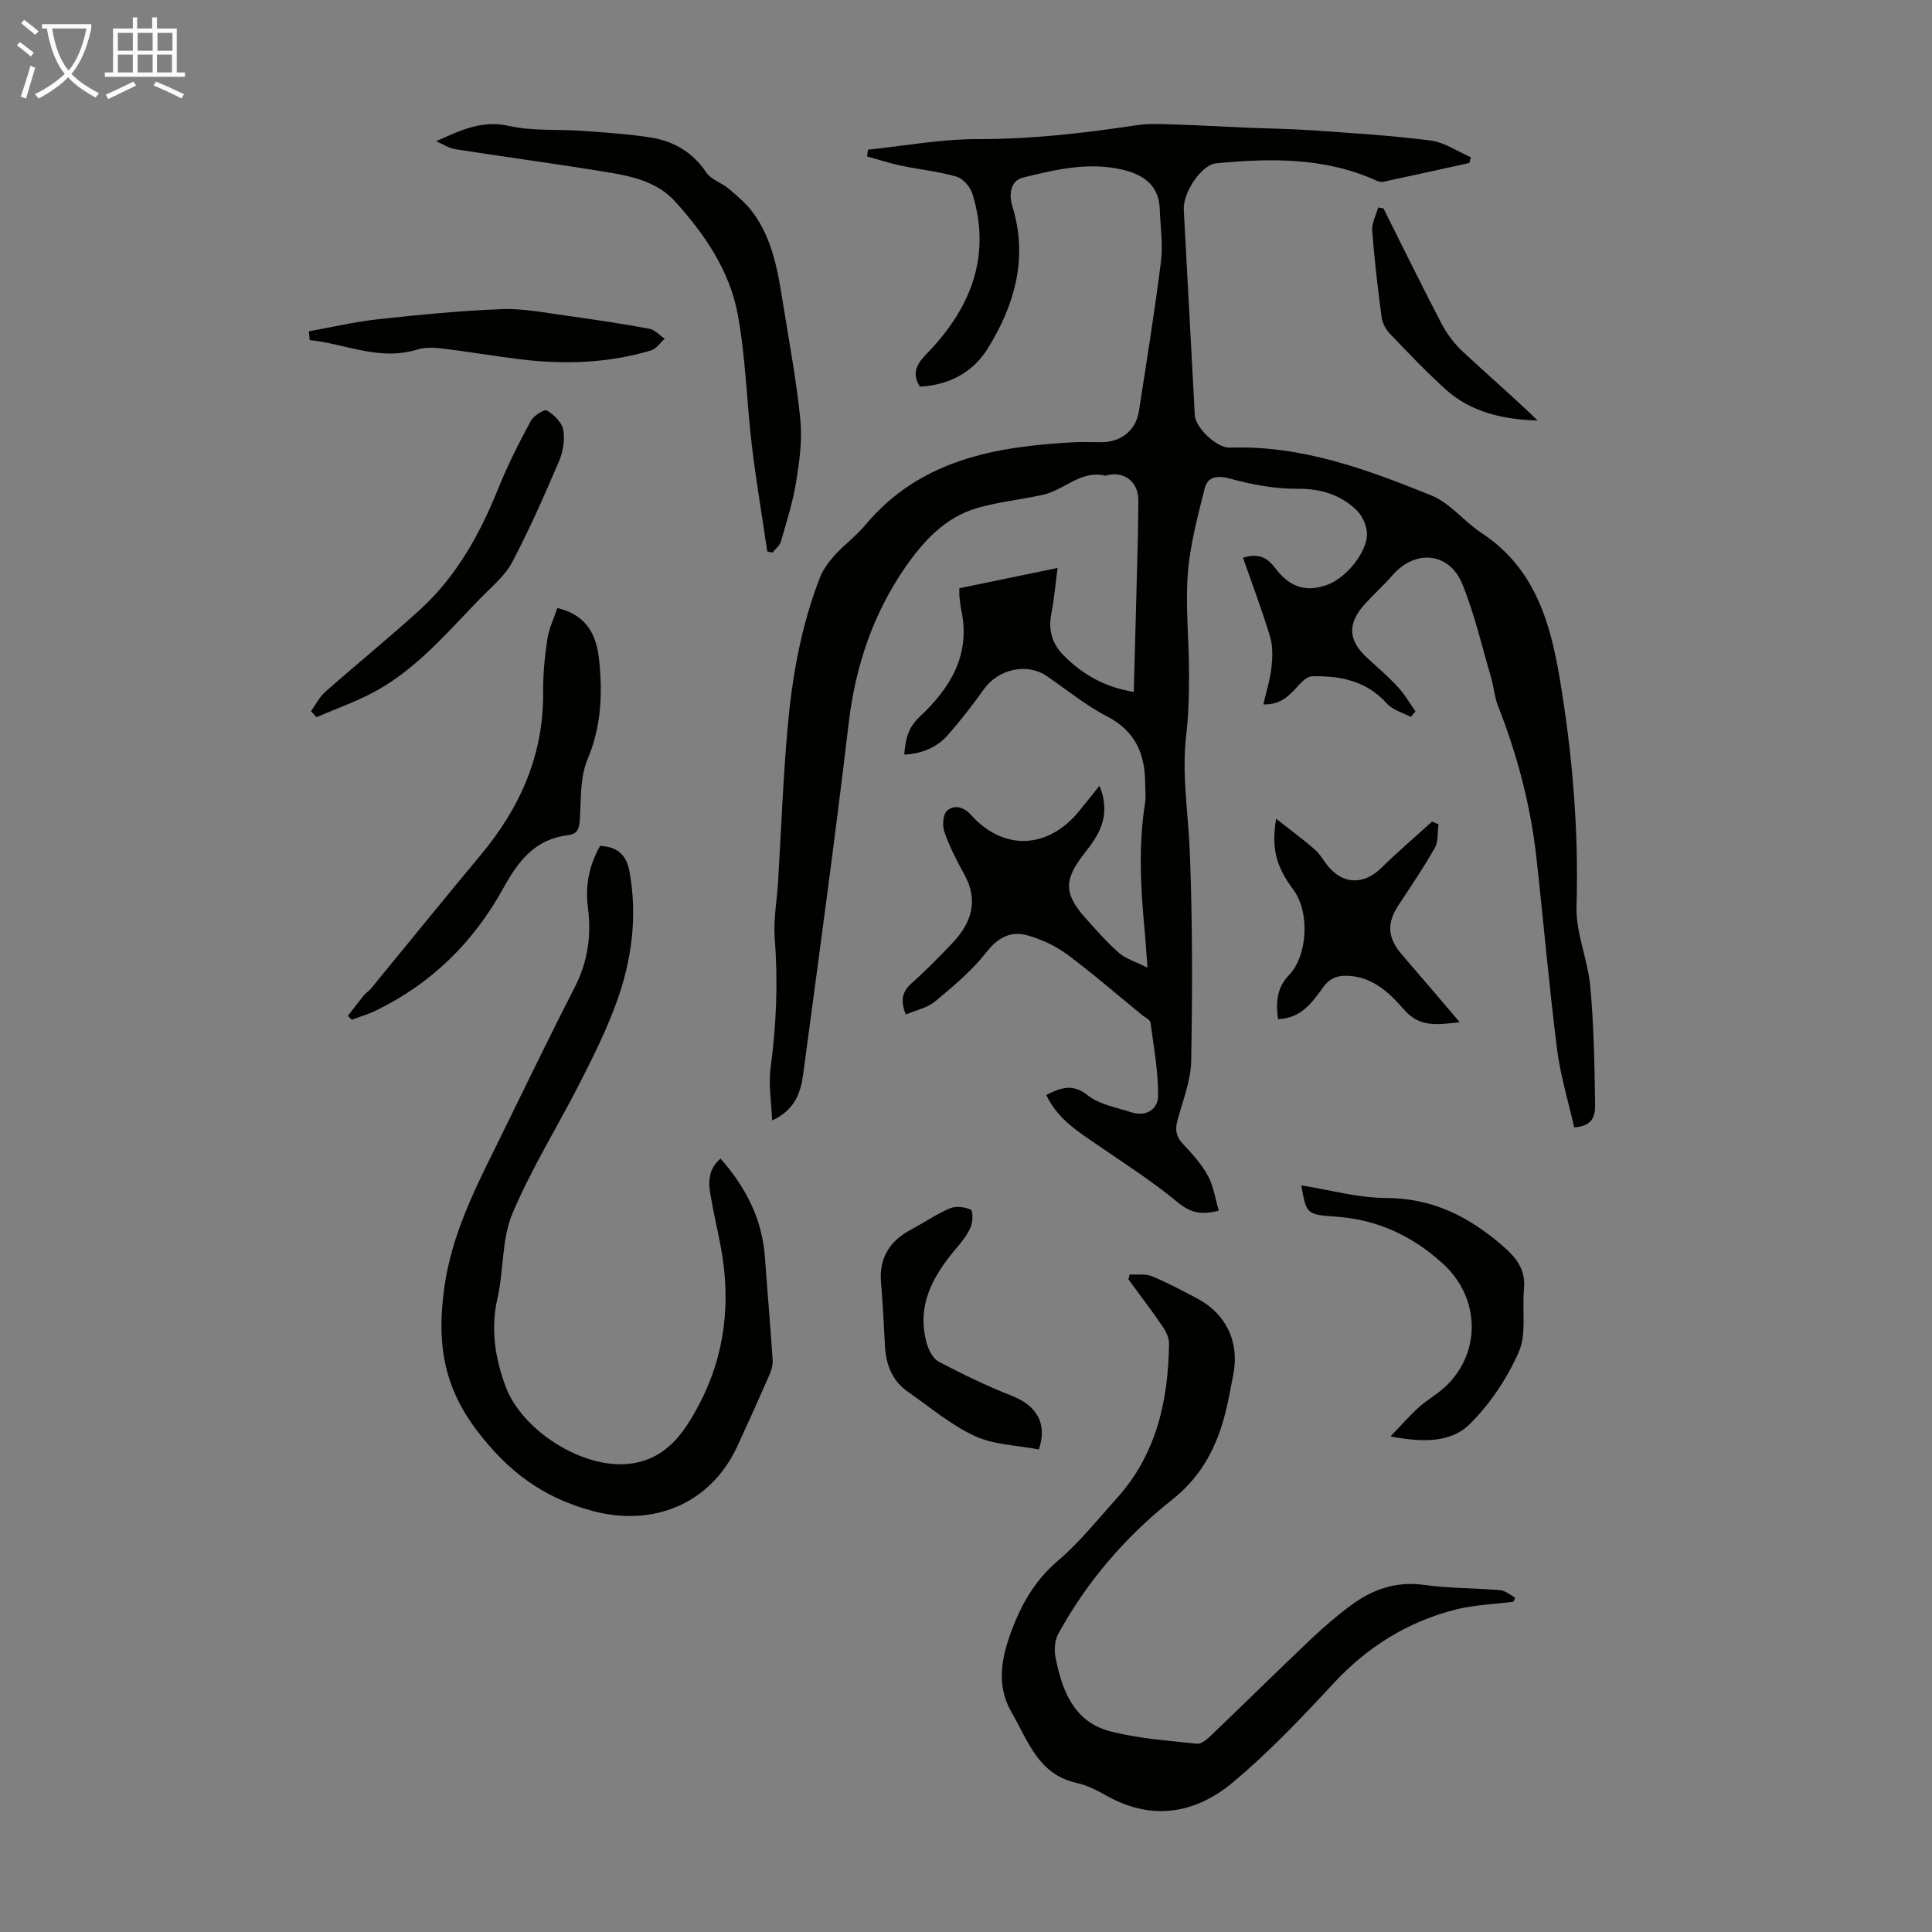 <svg enable-background="new 0 0 400 400" viewBox="0 0 400 400" xmlns="http://www.w3.org/2000/svg"><rect x="0" y="0" width="400" height="400" fill="#808080" stroke="none"/><path d="m6.4 11.7c-1-.8-1.9-1.6-2.9-2.3l.6-.7c.9.7 1.9 1.4 2.9 2.2zm-2.1 8.3c.7-2.1 1.4-4.2 2-6.4.2.1.6.3 1 .4-.7 2.3-1.3 4.4-1.9 6.4zm3-12.8c-1.1-.9-2.1-1.7-2.9-2.4l.6-.7c1 .8 2 1.5 3 2.4zm1.4-1.3v-.9h10.2v.9c-.9 4.2-2.3 7.3-4.1 9.4 1.3 1.4 3.2 2.7 5.7 4-.2.2-.4.5-.7.9-2.5-1.4-4.4-2.7-5.7-4.2-1.4 1.5-3.5 3-6.1 4.4 0 0 0 0-.1-.1-.3-.4-.5-.7-.7-.8 2.7-1.3 4.7-2.8 6.2-4.2-1.8-2.2-3-5.3-3.7-9.4zm9.2 0h-7.1c.6 3.8 1.7 6.7 3.4 8.7 1.7-2 2.9-4.8 3.7-8.7z" fill="#fafbfa"/><path d="m31.6 3.6h.9v2.3h4.1v9.1h1.7v.9h-16.6v-.9h1.7v-9.1h4.1v-2.3h.9v2.3h3.1v-2.3zm-4 13.3.6.8c-1.9.9-3.8 1.9-5.8 2.8-.2-.3-.3-.6-.5-.9 2-.9 3.9-1.8 5.7-2.7zm-3.2-10.1v3.7h3.1v-3.7zm0 4.5v3.7h3.1v-3.7zm4.1-4.5v3.7h3.1v-3.7zm0 4.5v3.7h3.1v-3.7zm9.1 9.1c-2.1-1.1-4.1-2-5.8-2.7l.5-.8c2.2.9 4.1 1.8 5.8 2.6zm-1.9-13.6h-3.1v3.7h3.1zm-3.2 4.5v3.7h3.1v-3.7z" fill="#fafbfa"/><g fill="#010100"><path d="m292.09 148.43c-1.67-.89-3.75-1.42-4.93-2.75-4.22-4.72-9.65-5.8-15.51-5.66-.94.02-2.01 1-2.73 1.8-1.89 2.09-3.72 4.16-7.35 4.01.6-2.63 1.38-5.06 1.66-7.54.24-2.12.33-4.44-.27-6.45-1.66-5.51-3.71-10.91-5.61-16.37 3.13-.96 4.95-.14 6.69 2.17 3.11 4.13 6.62 5.01 10.89 3.39 4.05-1.54 8.46-7.21 8.07-10.95-.17-1.6-1.07-3.45-2.24-4.56-3.38-3.19-7.43-4.37-12.25-4.33-4.6.04-9.31-.88-13.79-2.08-2.72-.73-4.67-.51-5.32 2.07-1.45 5.82-3.03 11.7-3.48 17.64-.51 6.77.25 13.62.26 20.44.01 4.36-.09 8.74-.6 13.07-.94 8.09.45 16.05.76 24.06.56 14.41.55 28.86.28 43.28-.08 4.15-1.77 8.28-2.86 12.38-.51 1.91-.24 3.32 1.18 4.81 1.91 2.02 3.83 4.17 5.15 6.58 1.16 2.11 1.5 4.68 2.25 7.21-3.8 1.01-6.04.33-8.6-1.79-5.05-4.2-10.63-7.77-16.06-11.5-4.23-2.91-8.67-5.56-11.06-10.66 3.01-1.5 5.41-2.45 8.61.09 2.4 1.9 5.9 2.49 8.96 3.49 3.12 1.02 5.58-.65 5.59-3.45.02-5.05-.91-10.11-1.59-15.15-.08-.57-1.1-1.01-1.7-1.5-5.18-4.23-10.23-8.63-15.6-12.61-2.4-1.78-5.32-3.12-8.2-3.92-3.46-.96-6.09.46-8.5 3.54-2.99 3.82-6.84 7.03-10.61 10.16-1.59 1.33-3.91 1.78-6.05 2.7-1.16-2.96-.73-4.76 1.23-6.5 2.93-2.6 5.67-5.41 8.37-8.24 3.97-4.17 5.56-8.79 2.51-14.29-1.57-2.83-3.06-5.75-4.12-8.79-.46-1.31-.28-3.69.59-4.41 1.46-1.22 3.36-.84 4.95.93 6.72 7.47 15.92 7.07 22.36-.82 1.26-1.54 2.49-3.1 4.22-5.25 2.55 6.35-.23 10.29-3.05 13.9-4.26 5.44-4.46 8.33.1 13.44 2.23 2.5 4.45 5.05 6.97 7.25 1.43 1.25 3.44 1.83 5.91 3.07-.23-3.13-.37-5.41-.58-7.68-.84-8.8-1.31-17.59.08-26.38.21-1.31.03-2.68.03-4.02-.02-6.12-2-10.89-7.9-13.94-4.44-2.29-8.38-5.56-12.54-8.39-4.05-2.75-9.99-1.39-12.93 2.73-2.33 3.27-4.8 6.47-7.45 9.48-2.27 2.58-5.31 3.91-9.07 4.09.27-3.12.73-5.51 3.17-7.8 6.22-5.83 10.6-12.7 8.68-21.9-.21-.98-.3-1.99-.42-2.99-.05-.44-.01-.89-.01-1.75 6.56-1.36 13.18-2.72 20.33-4.2-.45 3.4-.7 6.49-1.3 9.51-.67 3.4.21 6.23 2.56 8.6 3.95 3.98 8.62 6.61 14.52 7.55.27-10.25.54-20.19.8-30.12.08-3.13.11-6.27.15-9.4.05-3.87-2.77-6.2-6.48-5.35-.11.02-.22.14-.31.12-5.1-1.25-8.54 2.96-12.95 3.94-4.47.99-9.08 1.45-13.47 2.69-6.68 1.89-11.23 6.8-15.02 12.27-6.74 9.74-10.37 20.58-11.76 32.41-2.85 24.21-6.18 48.36-9.4 72.52-.51 3.81-1.65 7.45-6.44 9.65-.15-3.9-.78-7.46-.32-10.87 1.2-8.92 1.56-17.79.86-26.77-.3-3.83.44-7.73.68-11.6.65-10.71 1.04-21.45 1.99-32.14.94-10.59 2.81-21.07 6.7-31.04.66-1.7 1.85-3.28 3.08-4.64 1.95-2.15 4.36-3.9 6.21-6.12 11.31-13.58 26.88-16.35 43.22-17.24 2.01-.11 4.03.02 6.05-.02 3.86-.08 6.86-2.54 7.46-6.35 1.61-10.38 3.28-20.75 4.59-31.16.44-3.5-.15-7.13-.26-10.7-.15-4.86-3.25-7.1-7.48-8.14-7.1-1.75-14.04-.1-20.86 1.58-2.54.63-2.95 3.43-2.18 5.94 3.28 10.66.52 20.36-5.07 29.4-3.11 5.02-8.03 7.62-14.08 7.94-1.65-2.67-.8-4.52 1.27-6.65 9.09-9.32 13.64-20.13 9.62-33.25-.44-1.44-1.94-3.18-3.31-3.58-3.72-1.09-7.65-1.46-11.47-2.27-2.38-.5-4.7-1.27-7.05-1.92.07-.47.14-.94.21-1.4 7.59-.78 15.18-2.2 22.77-2.18 11.03.02 21.86-1.22 32.71-2.86 2.61-.4 5.33-.25 7.99-.17 4.77.14 9.54.44 14.31.64 4.67.2 9.35.24 14.01.56 8.24.58 16.5 1.07 24.68 2.12 2.88.37 5.56 2.26 8.33 3.46-.1.4-.2.79-.3 1.19-5.97 1.31-11.93 2.64-17.9 3.91-.48.1-1.09-.14-1.58-.36-10.6-4.74-21.74-4.54-32.94-3.48-3.06.29-6.91 6.05-6.71 9.63.76 14.18 1.52 28.35 2.28 42.53.14 2.59 4.56 6.81 7.25 6.71 14.82-.52 28.38 4.49 41.74 9.9 3.87 1.57 6.77 5.4 10.39 7.78 10.93 7.19 14.21 18.31 16.2 30.26 2.61 15.6 3.92 31.24 3.45 47.09-.16 5.44 2.33 10.91 2.84 16.43.73 7.88.88 15.82 1 23.74.03 2.25.26 5.24-4.32 5.53-1.19-5.29-2.86-10.72-3.56-16.27-1.66-13.18-2.8-26.43-4.27-39.64-1.21-10.83-3.98-21.28-7.97-31.42-.72-1.84-.85-3.91-1.41-5.82-1.9-6.46-3.41-13.08-5.93-19.29-2.7-6.67-9.76-7.3-14.47-1.88-1.76 2.02-3.76 3.83-5.58 5.8-3.84 4.16-3.68 7.67.38 11.36 2.15 1.96 4.36 3.88 6.33 6.01 1.4 1.51 2.44 3.35 3.63 5.04-.35.37-.67.75-.98 1.13z"/><path d="m124.24 175.13c3.75.17 5.5 2.03 6.1 5.37 1.65 9.17.49 18.11-2.59 26.73-2.05 5.74-4.79 11.26-7.56 16.72-4.65 9.16-10.16 17.93-14.12 27.36-2.22 5.29-1.75 11.65-3.06 17.39-1.45 6.38-.56 12.28 1.65 18.3 3.37 9.17 15.95 17.17 25.63 16.06 7.58-.87 11.3-6.32 14.42-12.22 5.47-10.37 6.67-21.43 4.48-32.9-.67-3.51-1.49-7-2.09-10.52-.46-2.68-.51-5.35 2.08-7.54 5.24 5.93 8.62 12.51 9.19 20.42.51 7.11 1.13 14.21 1.6 21.32.07 1.03-.3 2.18-.72 3.15-2.15 4.91-4.35 9.8-6.6 14.67-5.49 11.86-17.32 16.76-29.92 13.4-10.28-2.74-17.63-8.19-24.13-16.85-7.03-9.36-8.14-18.5-6.6-29.47 1.52-10.86 6.24-20.16 10.92-29.65 5.33-10.82 10.55-21.7 16.06-32.44 2.72-5.31 3.5-10.74 2.74-16.56-.58-4.45.23-8.66 2.52-12.74z"/><path d="m313.32 331.63c-3.98.51-8.05.63-11.91 1.6-9.96 2.52-18.31 7.73-25.36 15.34-6.6 7.12-13.34 14.21-20.77 20.43-7.77 6.5-16.78 8.08-26.2 2.77-1.94-1.09-4.01-2.17-6.15-2.63-8-1.74-10.11-8.78-13.51-14.65-2.92-5.05-2.28-10.28-.46-15.55 2.11-6.1 4.99-11.49 10.1-15.83 4.48-3.81 8.21-8.53 12.18-12.93 8.2-9.09 10.63-20.18 10.8-31.98.02-1.2-.64-2.56-1.35-3.59-2.26-3.3-4.69-6.49-7.06-9.72.09-.34.18-.69.26-1.03 1.55.1 3.26-.18 4.63.38 3.2 1.31 6.25 2.98 9.32 4.58 6 3.14 8.81 9.06 7.51 15.71-.47 2.41-.9 4.84-1.47 7.23-1.76 7.43-4.88 13.72-11.23 18.76-9.6 7.6-17.59 16.89-23.53 27.72-.74 1.35-.9 3.34-.59 4.89 1.34 6.79 3.75 13.3 11.19 15.28 5.86 1.55 12.04 1.95 18.1 2.61.94.1 2.18-1 3.02-1.81 6.87-6.57 13.63-13.26 20.53-19.8 2.67-2.53 5.48-4.96 8.44-7.13 4.45-3.26 9.31-4.95 15.07-4.14 5.19.73 10.49.64 15.72 1.09 1.07.09 2.07 1.01 3.1 1.54-.09.27-.23.57-.38.86z"/><path d="m90.31 29.24c5.04-2.29 9.52-4.42 15.06-3.17 4.94 1.11 10.21.66 15.33 1.03 4.67.34 9.36.64 13.97 1.36 4.78.75 8.72 3.02 11.55 7.24 1 1.49 3.18 2.13 4.65 3.37 1.75 1.48 3.56 3 4.92 4.82 4.32 5.76 5.32 12.69 6.42 19.54 1.26 7.84 2.74 15.66 3.5 23.55.41 4.23-.2 8.63-.89 12.87-.68 4.16-1.98 8.23-3.15 12.29-.25.86-1.15 1.53-1.75 2.28-.35-.08-.71-.16-1.06-.24-1.08-7.35-2.33-14.69-3.21-22.07-1.07-8.98-1.26-18.09-2.89-26.95-1.67-9.08-6.87-16.71-13.03-23.49-3.46-3.81-8.4-5.09-13.26-5.9-10.69-1.77-21.44-3.2-32.15-4.87-1.39-.2-2.68-1.09-4.01-1.66z"/><path d="m72.02 210.32c1.1-1.42 2.19-2.86 3.32-4.25.42-.51 1.03-.87 1.45-1.38 7.58-9.22 15.09-18.51 22.73-27.67 8.16-9.77 13.04-20.71 12.93-33.66-.03-3.67.32-7.38.87-11.01.33-2.23 1.37-4.35 2.07-6.46 6.11 1.43 8.11 5.59 8.64 10.66.75 7.05.48 13.88-2.4 20.69-1.56 3.71-1.31 8.24-1.58 12.42-.12 1.83-.43 3.02-2.41 3.25-6.82.8-10.3 5.28-13.43 10.97-6.11 11.11-14.87 19.78-26.42 25.36-1.58.77-3.3 1.26-4.95 1.88-.26-.27-.54-.53-.82-.8z"/><path d="m302.22 211.64c-4.78.55-8.31 1.06-11.47-2.55-2.89-3.3-6.16-6.56-11.06-7.02-2.4-.23-4.22.22-5.76 2.35-2.26 3.11-4.55 6.43-9.33 6.58-.48-3.46-.23-6.54 2.25-9.09 3.88-3.99 4.38-13.03.95-17.67-3.61-4.87-4.6-8.49-3.6-14.73 2.94 2.31 5.57 4.23 8.01 6.37 1.16 1.01 1.9 2.48 2.92 3.66 3.14 3.63 7.32 3.59 10.79.21 3.41-3.33 7.04-6.44 10.57-9.65.45.19.89.38 1.34.57-.23 1.64-.01 3.54-.77 4.88-2.3 4.07-4.95 7.96-7.53 11.87-2.49 3.77-2.25 6.8.78 10.29 3.86 4.45 7.65 8.94 11.91 13.93z"/><path d="m269.41 245.42c5.89.93 11.7 2.59 17.51 2.61 9.67.02 17.22 3.84 24.29 10 2.99 2.61 4.68 4.99 4.31 8.94-.41 4.33.57 9.18-1.07 12.92-2.38 5.46-5.93 10.77-10.15 14.95-4.04 4-9.99 3.76-16.42 2.56 2.24-2.32 3.95-4.31 5.89-6.05 1.82-1.64 4.05-2.84 5.79-4.55 7.18-7.11 6.78-18.2-.76-25.11-6.31-5.79-13.6-9.2-22.23-9.8-6.1-.41-6.09-.56-7.16-6.47z"/><path d="m64.39 147.24c.97-1.34 1.73-2.91 2.93-3.98 6.53-5.77 13.31-11.26 19.74-17.13 7.57-6.92 12.36-15.71 16.16-25.14 1.91-4.74 4.24-9.33 6.67-13.83.59-1.09 2.83-2.5 3.35-2.18 1.45.89 3.09 2.47 3.37 4.01.37 2.06-.03 4.53-.87 6.5-3.02 7.07-6.13 14.13-9.71 20.93-1.46 2.77-4.12 4.96-6.38 7.26-6.79 6.93-13.06 14.51-21.69 19.31-3.94 2.19-8.27 3.69-12.43 5.5-.39-.41-.76-.83-1.14-1.25z"/><path d="m215.08 300.1c-4.6-.89-9.34-.96-13.27-2.79-4.96-2.3-9.29-5.99-13.84-9.16-3.27-2.28-4.54-5.64-4.75-9.51-.24-4.35-.43-8.71-.81-13.05-.46-5.21 1.84-8.72 6.32-11.08 2.67-1.41 5.17-3.17 7.93-4.33 1.23-.52 3.08-.31 4.32.26.49.22.46 2.52 0 3.59-.67 1.6-1.82 3.04-2.96 4.38-4.9 5.76-8.39 11.97-6.1 19.87.4 1.37 1.31 3.07 2.47 3.67 4.91 2.56 9.91 5.01 15.06 7.02 5.24 2.06 7.45 5.79 5.63 11.13z"/><path d="m63.96 68.59c4.76-.85 9.48-1.97 14.27-2.49 8.53-.93 17.1-1.77 25.67-2.1 4.42-.17 8.89.75 13.31 1.35 5.76.79 11.5 1.66 17.22 2.71 1.15.21 2.13 1.36 3.19 2.08-.93.83-1.74 2.09-2.82 2.41-8.92 2.67-18.05 2.95-27.24 1.82-5.32-.65-10.61-1.57-15.94-2.21-1.74-.21-3.65-.28-5.29.22-7.8 2.41-14.83-1.22-22.21-1.97-.06-.6-.11-1.21-.16-1.82z"/><path d="m286.43 43.14c3.99 7.96 7.9 15.97 12.02 23.86 1.11 2.12 2.64 4.15 4.38 5.78 5.12 4.78 10.44 9.34 15.52 14.28-7.11-.21-13.8-1.66-19.18-6.56-3.96-3.6-7.67-7.49-11.37-11.37-.85-.89-1.59-2.2-1.75-3.41-.79-5.97-1.5-11.96-1.95-17.96-.12-1.56.79-3.2 1.23-4.8.37.07.73.12 1.1.18z"/></g></svg>